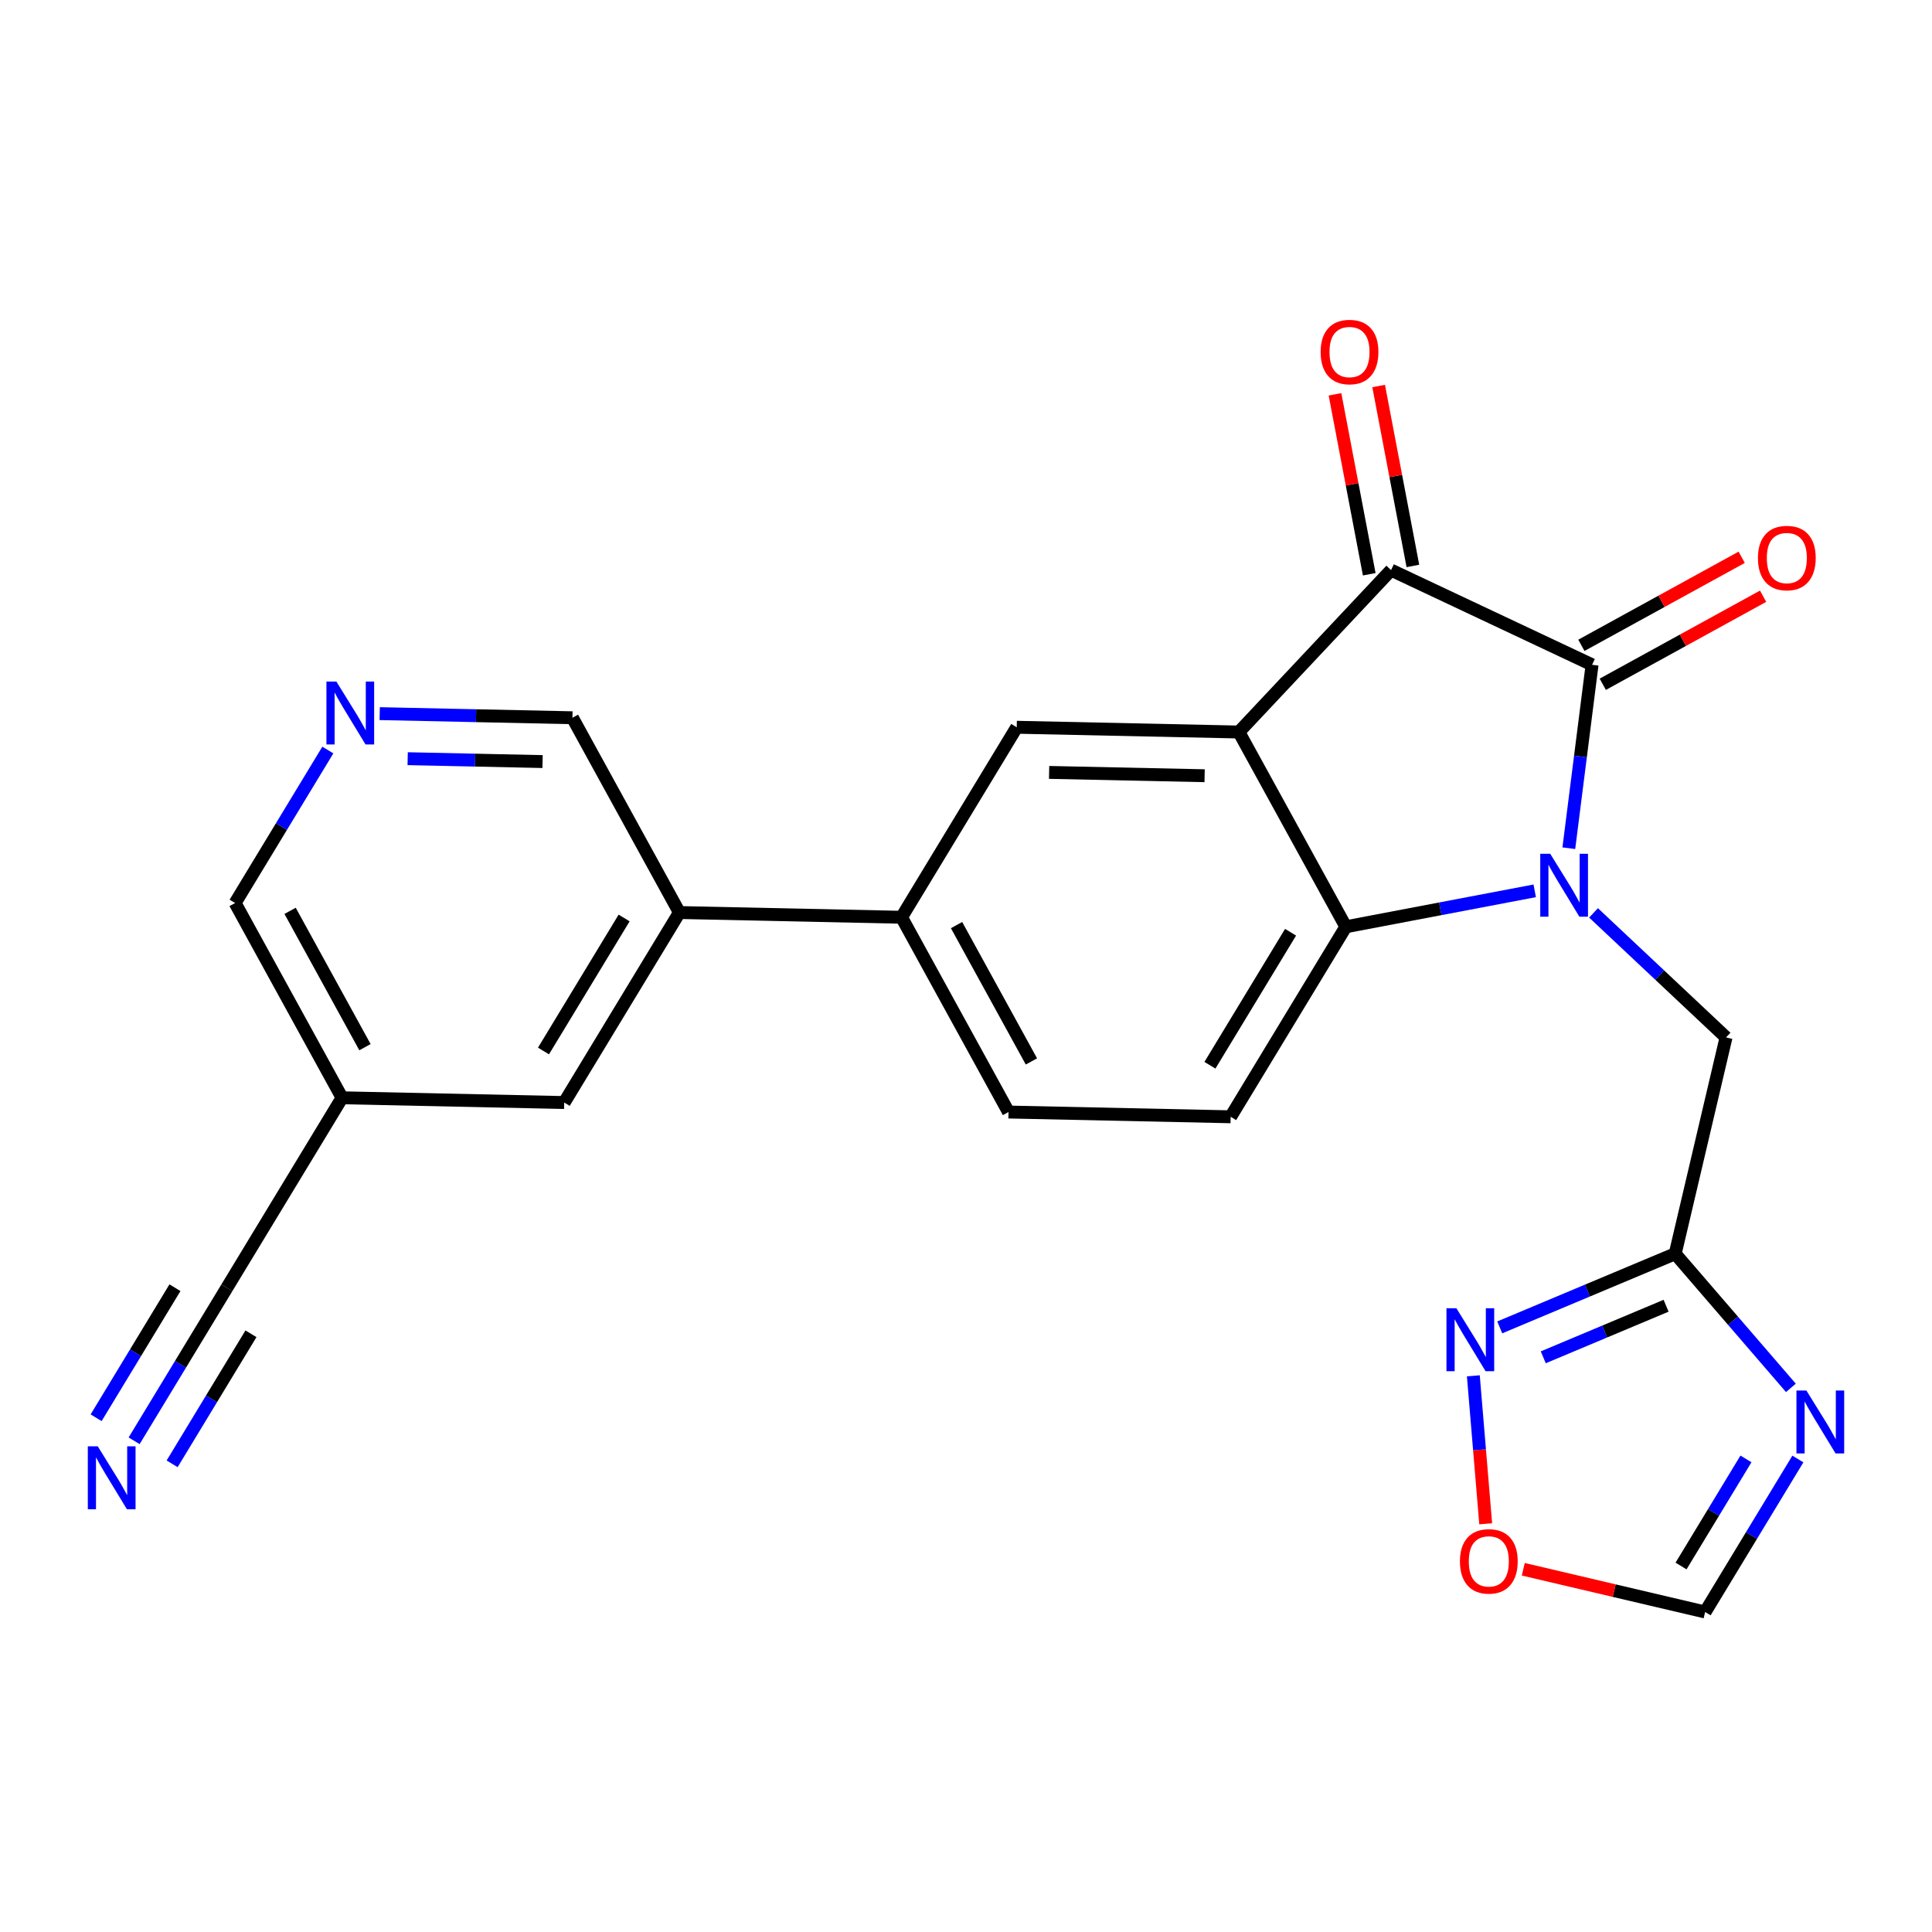 <?xml version='1.0' encoding='iso-8859-1'?>
<svg version='1.1' baseProfile='full'
              xmlns='http://www.w3.org/2000/svg'
                      xmlns:rdkit='http://www.rdkit.org/xml'
                      xmlns:xlink='http://www.w3.org/1999/xlink'
                  xml:space='preserve'
width='300px' height='300px' viewBox='0 0 300 300'>
<!-- END OF HEADER -->
<rect style='opacity:1.0;fill:#FFFFFF;stroke:none' width='300' height='300' x='0' y='0'> </rect>
<rect style='opacity:1.0;fill:#FFFFFF;stroke:none' width='300' height='300' x='0' y='0'> </rect>
<path class='bond-0 atom-0 atom-1' d='M 20.827,223.725 L 28.028,211.846' style='fill:none;fill-rule:evenodd;stroke:#0000FF;stroke-width:2.0px;stroke-linecap:butt;stroke-linejoin:miter;stroke-opacity:1' />
<path class='bond-0 atom-0 atom-1' d='M 28.028,211.846 L 35.228,199.968' style='fill:none;fill-rule:evenodd;stroke:#000000;stroke-width:2.0px;stroke-linecap:butt;stroke-linejoin:miter;stroke-opacity:1' />
<path class='bond-0 atom-0 atom-1' d='M 26.728,227.302 L 32.848,217.205' style='fill:none;fill-rule:evenodd;stroke:#0000FF;stroke-width:2.0px;stroke-linecap:butt;stroke-linejoin:miter;stroke-opacity:1' />
<path class='bond-0 atom-0 atom-1' d='M 32.848,217.205 L 38.969,207.109' style='fill:none;fill-rule:evenodd;stroke:#000000;stroke-width:2.0px;stroke-linecap:butt;stroke-linejoin:miter;stroke-opacity:1' />
<path class='bond-0 atom-0 atom-1' d='M 14.926,220.147 L 21.047,210.051' style='fill:none;fill-rule:evenodd;stroke:#0000FF;stroke-width:2.0px;stroke-linecap:butt;stroke-linejoin:miter;stroke-opacity:1' />
<path class='bond-0 atom-0 atom-1' d='M 21.047,210.051 L 27.167,199.954' style='fill:none;fill-rule:evenodd;stroke:#000000;stroke-width:2.0px;stroke-linecap:butt;stroke-linejoin:miter;stroke-opacity:1' />
<path class='bond-1 atom-1 atom-2' d='M 35.228,199.968 L 53.115,170.463' style='fill:none;fill-rule:evenodd;stroke:#000000;stroke-width:2.0px;stroke-linecap:butt;stroke-linejoin:miter;stroke-opacity:1' />
<path class='bond-2 atom-2 atom-3' d='M 53.115,170.463 L 36.506,140.221' style='fill:none;fill-rule:evenodd;stroke:#000000;stroke-width:2.0px;stroke-linecap:butt;stroke-linejoin:miter;stroke-opacity:1' />
<path class='bond-2 atom-2 atom-3' d='M 56.672,162.605 L 45.046,141.435' style='fill:none;fill-rule:evenodd;stroke:#000000;stroke-width:2.0px;stroke-linecap:butt;stroke-linejoin:miter;stroke-opacity:1' />
<path class='bond-24 atom-24 atom-2' d='M 87.61,171.201 L 53.115,170.463' style='fill:none;fill-rule:evenodd;stroke:#000000;stroke-width:2.0px;stroke-linecap:butt;stroke-linejoin:miter;stroke-opacity:1' />
<path class='bond-3 atom-3 atom-4' d='M 36.506,140.221 L 43.707,128.342' style='fill:none;fill-rule:evenodd;stroke:#000000;stroke-width:2.0px;stroke-linecap:butt;stroke-linejoin:miter;stroke-opacity:1' />
<path class='bond-3 atom-3 atom-4' d='M 43.707,128.342 L 50.908,116.464' style='fill:none;fill-rule:evenodd;stroke:#0000FF;stroke-width:2.0px;stroke-linecap:butt;stroke-linejoin:miter;stroke-opacity:1' />
<path class='bond-4 atom-4 atom-5' d='M 58.961,110.813 L 73.924,111.133' style='fill:none;fill-rule:evenodd;stroke:#0000FF;stroke-width:2.0px;stroke-linecap:butt;stroke-linejoin:miter;stroke-opacity:1' />
<path class='bond-4 atom-4 atom-5' d='M 73.924,111.133 L 88.888,111.453' style='fill:none;fill-rule:evenodd;stroke:#000000;stroke-width:2.0px;stroke-linecap:butt;stroke-linejoin:miter;stroke-opacity:1' />
<path class='bond-4 atom-4 atom-5' d='M 63.302,117.808 L 73.777,118.032' style='fill:none;fill-rule:evenodd;stroke:#0000FF;stroke-width:2.0px;stroke-linecap:butt;stroke-linejoin:miter;stroke-opacity:1' />
<path class='bond-4 atom-4 atom-5' d='M 73.777,118.032 L 84.251,118.256' style='fill:none;fill-rule:evenodd;stroke:#000000;stroke-width:2.0px;stroke-linecap:butt;stroke-linejoin:miter;stroke-opacity:1' />
<path class='bond-5 atom-5 atom-6' d='M 88.888,111.453 L 105.497,141.696' style='fill:none;fill-rule:evenodd;stroke:#000000;stroke-width:2.0px;stroke-linecap:butt;stroke-linejoin:miter;stroke-opacity:1' />
<path class='bond-6 atom-6 atom-7' d='M 105.497,141.696 L 139.992,142.434' style='fill:none;fill-rule:evenodd;stroke:#000000;stroke-width:2.0px;stroke-linecap:butt;stroke-linejoin:miter;stroke-opacity:1' />
<path class='bond-23 atom-6 atom-24' d='M 105.497,141.696 L 87.61,171.201' style='fill:none;fill-rule:evenodd;stroke:#000000;stroke-width:2.0px;stroke-linecap:butt;stroke-linejoin:miter;stroke-opacity:1' />
<path class='bond-23 atom-6 atom-24' d='M 96.913,142.544 L 84.392,163.198' style='fill:none;fill-rule:evenodd;stroke:#000000;stroke-width:2.0px;stroke-linecap:butt;stroke-linejoin:miter;stroke-opacity:1' />
<path class='bond-7 atom-7 atom-8' d='M 139.992,142.434 L 156.6,172.676' style='fill:none;fill-rule:evenodd;stroke:#000000;stroke-width:2.0px;stroke-linecap:butt;stroke-linejoin:miter;stroke-opacity:1' />
<path class='bond-7 atom-7 atom-8' d='M 148.532,143.648 L 160.158,164.818' style='fill:none;fill-rule:evenodd;stroke:#000000;stroke-width:2.0px;stroke-linecap:butt;stroke-linejoin:miter;stroke-opacity:1' />
<path class='bond-25 atom-12 atom-7' d='M 157.878,112.929 L 139.992,142.434' style='fill:none;fill-rule:evenodd;stroke:#000000;stroke-width:2.0px;stroke-linecap:butt;stroke-linejoin:miter;stroke-opacity:1' />
<path class='bond-8 atom-8 atom-9' d='M 156.6,172.676 L 191.096,173.414' style='fill:none;fill-rule:evenodd;stroke:#000000;stroke-width:2.0px;stroke-linecap:butt;stroke-linejoin:miter;stroke-opacity:1' />
<path class='bond-9 atom-9 atom-10' d='M 191.096,173.414 L 208.982,143.909' style='fill:none;fill-rule:evenodd;stroke:#000000;stroke-width:2.0px;stroke-linecap:butt;stroke-linejoin:miter;stroke-opacity:1' />
<path class='bond-9 atom-9 atom-10' d='M 187.878,165.411 L 200.398,144.758' style='fill:none;fill-rule:evenodd;stroke:#000000;stroke-width:2.0px;stroke-linecap:butt;stroke-linejoin:miter;stroke-opacity:1' />
<path class='bond-10 atom-10 atom-11' d='M 208.982,143.909 L 192.373,113.667' style='fill:none;fill-rule:evenodd;stroke:#000000;stroke-width:2.0px;stroke-linecap:butt;stroke-linejoin:miter;stroke-opacity:1' />
<path class='bond-27 atom-17 atom-10' d='M 238.309,138.328 L 223.645,141.119' style='fill:none;fill-rule:evenodd;stroke:#0000FF;stroke-width:2.0px;stroke-linecap:butt;stroke-linejoin:miter;stroke-opacity:1' />
<path class='bond-27 atom-17 atom-10' d='M 223.645,141.119 L 208.982,143.909' style='fill:none;fill-rule:evenodd;stroke:#000000;stroke-width:2.0px;stroke-linecap:butt;stroke-linejoin:miter;stroke-opacity:1' />
<path class='bond-11 atom-11 atom-12' d='M 192.373,113.667 L 157.878,112.929' style='fill:none;fill-rule:evenodd;stroke:#000000;stroke-width:2.0px;stroke-linecap:butt;stroke-linejoin:miter;stroke-opacity:1' />
<path class='bond-11 atom-11 atom-12' d='M 187.052,120.455 L 162.905,119.939' style='fill:none;fill-rule:evenodd;stroke:#000000;stroke-width:2.0px;stroke-linecap:butt;stroke-linejoin:miter;stroke-opacity:1' />
<path class='bond-12 atom-11 atom-13' d='M 192.373,113.667 L 216.003,88.525' style='fill:none;fill-rule:evenodd;stroke:#000000;stroke-width:2.0px;stroke-linecap:butt;stroke-linejoin:miter;stroke-opacity:1' />
<path class='bond-13 atom-13 atom-14' d='M 219.393,87.88 L 216.734,73.911' style='fill:none;fill-rule:evenodd;stroke:#000000;stroke-width:2.0px;stroke-linecap:butt;stroke-linejoin:miter;stroke-opacity:1' />
<path class='bond-13 atom-13 atom-14' d='M 216.734,73.911 L 214.076,59.941' style='fill:none;fill-rule:evenodd;stroke:#FF0000;stroke-width:2.0px;stroke-linecap:butt;stroke-linejoin:miter;stroke-opacity:1' />
<path class='bond-13 atom-13 atom-14' d='M 212.614,89.17 L 209.955,75.201' style='fill:none;fill-rule:evenodd;stroke:#000000;stroke-width:2.0px;stroke-linecap:butt;stroke-linejoin:miter;stroke-opacity:1' />
<path class='bond-13 atom-13 atom-14' d='M 209.955,75.201 L 207.297,61.231' style='fill:none;fill-rule:evenodd;stroke:#FF0000;stroke-width:2.0px;stroke-linecap:butt;stroke-linejoin:miter;stroke-opacity:1' />
<path class='bond-14 atom-13 atom-15' d='M 216.003,88.525 L 247.216,103.23' style='fill:none;fill-rule:evenodd;stroke:#000000;stroke-width:2.0px;stroke-linecap:butt;stroke-linejoin:miter;stroke-opacity:1' />
<path class='bond-15 atom-15 atom-16' d='M 248.877,106.254 L 261.324,99.418' style='fill:none;fill-rule:evenodd;stroke:#000000;stroke-width:2.0px;stroke-linecap:butt;stroke-linejoin:miter;stroke-opacity:1' />
<path class='bond-15 atom-15 atom-16' d='M 261.324,99.418 L 273.772,92.582' style='fill:none;fill-rule:evenodd;stroke:#FF0000;stroke-width:2.0px;stroke-linecap:butt;stroke-linejoin:miter;stroke-opacity:1' />
<path class='bond-15 atom-15 atom-16' d='M 245.555,100.206 L 258.003,93.37' style='fill:none;fill-rule:evenodd;stroke:#000000;stroke-width:2.0px;stroke-linecap:butt;stroke-linejoin:miter;stroke-opacity:1' />
<path class='bond-15 atom-15 atom-16' d='M 258.003,93.37 L 270.45,86.534' style='fill:none;fill-rule:evenodd;stroke:#FF0000;stroke-width:2.0px;stroke-linecap:butt;stroke-linejoin:miter;stroke-opacity:1' />
<path class='bond-16 atom-15 atom-17' d='M 247.216,103.23 L 245.411,117.47' style='fill:none;fill-rule:evenodd;stroke:#000000;stroke-width:2.0px;stroke-linecap:butt;stroke-linejoin:miter;stroke-opacity:1' />
<path class='bond-16 atom-15 atom-17' d='M 245.411,117.47 L 243.606,131.711' style='fill:none;fill-rule:evenodd;stroke:#0000FF;stroke-width:2.0px;stroke-linecap:butt;stroke-linejoin:miter;stroke-opacity:1' />
<path class='bond-17 atom-17 atom-18' d='M 247.445,141.752 L 257.732,151.421' style='fill:none;fill-rule:evenodd;stroke:#0000FF;stroke-width:2.0px;stroke-linecap:butt;stroke-linejoin:miter;stroke-opacity:1' />
<path class='bond-17 atom-17 atom-18' d='M 257.732,151.421 L 268.018,161.089' style='fill:none;fill-rule:evenodd;stroke:#000000;stroke-width:2.0px;stroke-linecap:butt;stroke-linejoin:miter;stroke-opacity:1' />
<path class='bond-18 atom-18 atom-19' d='M 268.018,161.089 L 260.124,194.677' style='fill:none;fill-rule:evenodd;stroke:#000000;stroke-width:2.0px;stroke-linecap:butt;stroke-linejoin:miter;stroke-opacity:1' />
<path class='bond-19 atom-19 atom-20' d='M 260.124,194.677 L 269.107,205.093' style='fill:none;fill-rule:evenodd;stroke:#000000;stroke-width:2.0px;stroke-linecap:butt;stroke-linejoin:miter;stroke-opacity:1' />
<path class='bond-19 atom-19 atom-20' d='M 269.107,205.093 L 278.09,215.508' style='fill:none;fill-rule:evenodd;stroke:#0000FF;stroke-width:2.0px;stroke-linecap:butt;stroke-linejoin:miter;stroke-opacity:1' />
<path class='bond-26 atom-23 atom-19' d='M 232.88,206.115 L 246.502,200.396' style='fill:none;fill-rule:evenodd;stroke:#0000FF;stroke-width:2.0px;stroke-linecap:butt;stroke-linejoin:miter;stroke-opacity:1' />
<path class='bond-26 atom-23 atom-19' d='M 246.502,200.396 L 260.124,194.677' style='fill:none;fill-rule:evenodd;stroke:#000000;stroke-width:2.0px;stroke-linecap:butt;stroke-linejoin:miter;stroke-opacity:1' />
<path class='bond-26 atom-23 atom-19' d='M 239.638,210.762 L 249.173,206.759' style='fill:none;fill-rule:evenodd;stroke:#0000FF;stroke-width:2.0px;stroke-linecap:butt;stroke-linejoin:miter;stroke-opacity:1' />
<path class='bond-26 atom-23 atom-19' d='M 249.173,206.759 L 258.709,202.755' style='fill:none;fill-rule:evenodd;stroke:#000000;stroke-width:2.0px;stroke-linecap:butt;stroke-linejoin:miter;stroke-opacity:1' />
<path class='bond-20 atom-20 atom-21' d='M 279.173,226.554 L 271.972,238.432' style='fill:none;fill-rule:evenodd;stroke:#0000FF;stroke-width:2.0px;stroke-linecap:butt;stroke-linejoin:miter;stroke-opacity:1' />
<path class='bond-20 atom-20 atom-21' d='M 271.972,238.432 L 264.772,250.31' style='fill:none;fill-rule:evenodd;stroke:#000000;stroke-width:2.0px;stroke-linecap:butt;stroke-linejoin:miter;stroke-opacity:1' />
<path class='bond-20 atom-20 atom-21' d='M 271.112,226.54 L 266.071,234.855' style='fill:none;fill-rule:evenodd;stroke:#0000FF;stroke-width:2.0px;stroke-linecap:butt;stroke-linejoin:miter;stroke-opacity:1' />
<path class='bond-20 atom-20 atom-21' d='M 266.071,234.855 L 261.031,243.169' style='fill:none;fill-rule:evenodd;stroke:#000000;stroke-width:2.0px;stroke-linecap:butt;stroke-linejoin:miter;stroke-opacity:1' />
<path class='bond-21 atom-21 atom-22' d='M 264.772,250.31 L 250.652,246.992' style='fill:none;fill-rule:evenodd;stroke:#000000;stroke-width:2.0px;stroke-linecap:butt;stroke-linejoin:miter;stroke-opacity:1' />
<path class='bond-21 atom-21 atom-22' d='M 250.652,246.992 L 236.532,243.673' style='fill:none;fill-rule:evenodd;stroke:#FF0000;stroke-width:2.0px;stroke-linecap:butt;stroke-linejoin:miter;stroke-opacity:1' />
<path class='bond-22 atom-22 atom-23' d='M 230.699,236.613 L 229.739,225.125' style='fill:none;fill-rule:evenodd;stroke:#FF0000;stroke-width:2.0px;stroke-linecap:butt;stroke-linejoin:miter;stroke-opacity:1' />
<path class='bond-22 atom-22 atom-23' d='M 229.739,225.125 L 228.78,213.636' style='fill:none;fill-rule:evenodd;stroke:#0000FF;stroke-width:2.0px;stroke-linecap:butt;stroke-linejoin:miter;stroke-opacity:1' />
<path  class='atom-0' d='M 15.182 224.587
L 18.384 229.763
Q 18.701 230.273, 19.212 231.198
Q 19.723 232.123, 19.75 232.178
L 19.75 224.587
L 21.048 224.587
L 21.048 234.358
L 19.709 234.358
L 16.272 228.7
Q 15.872 228.037, 15.444 227.278
Q 15.03 226.519, 14.906 226.285
L 14.906 234.358
L 13.636 234.358
L 13.636 224.587
L 15.182 224.587
' fill='#0000FF'/>
<path  class='atom-4' d='M 52.233 105.83
L 55.435 111.006
Q 55.752 111.516, 56.263 112.441
Q 56.773 113.366, 56.801 113.421
L 56.801 105.83
L 58.098 105.83
L 58.098 115.601
L 56.76 115.601
L 53.323 109.943
Q 52.923 109.28, 52.495 108.521
Q 52.081 107.762, 51.957 107.528
L 51.957 115.601
L 50.687 115.601
L 50.687 105.83
L 52.233 105.83
' fill='#0000FF'/>
<path  class='atom-14' d='M 205.068 54.658
Q 205.068 52.312, 206.227 51.001
Q 207.386 49.69, 209.553 49.69
Q 211.72 49.69, 212.879 51.001
Q 214.038 52.312, 214.038 54.658
Q 214.038 57.032, 212.865 58.385
Q 211.692 59.723, 209.553 59.723
Q 207.4 59.723, 206.227 58.385
Q 205.068 57.046, 205.068 54.658
M 209.553 58.619
Q 211.044 58.619, 211.844 57.626
Q 212.658 56.618, 212.658 54.658
Q 212.658 52.74, 211.844 51.774
Q 211.044 50.794, 209.553 50.794
Q 208.062 50.794, 207.248 51.76
Q 206.448 52.726, 206.448 54.658
Q 206.448 56.632, 207.248 57.626
Q 208.062 58.619, 209.553 58.619
' fill='#FF0000'/>
<path  class='atom-16' d='M 272.973 86.649
Q 272.973 84.302, 274.133 82.991
Q 275.292 81.68, 277.459 81.68
Q 279.626 81.68, 280.785 82.991
Q 281.944 84.302, 281.944 86.649
Q 281.944 89.022, 280.771 90.375
Q 279.598 91.714, 277.459 91.714
Q 275.306 91.714, 274.133 90.375
Q 272.973 89.036, 272.973 86.649
M 277.459 90.61
Q 278.949 90.61, 279.75 89.616
Q 280.564 88.609, 280.564 86.649
Q 280.564 84.73, 279.75 83.764
Q 278.949 82.784, 277.459 82.784
Q 275.968 82.784, 275.154 83.75
Q 274.353 84.716, 274.353 86.649
Q 274.353 88.622, 275.154 89.616
Q 275.968 90.61, 277.459 90.61
' fill='#FF0000'/>
<path  class='atom-17' d='M 240.717 132.573
L 243.919 137.749
Q 244.236 138.259, 244.747 139.184
Q 245.257 140.109, 245.285 140.164
L 245.285 132.573
L 246.582 132.573
L 246.582 142.344
L 245.244 142.344
L 241.807 136.686
Q 241.407 136.024, 240.979 135.264
Q 240.565 134.505, 240.441 134.271
L 240.441 142.344
L 239.171 142.344
L 239.171 132.573
L 240.717 132.573
' fill='#0000FF'/>
<path  class='atom-20' d='M 280.498 215.92
L 283.7 221.095
Q 284.017 221.606, 284.528 222.531
Q 285.039 223.455, 285.066 223.51
L 285.066 215.92
L 286.364 215.92
L 286.364 225.691
L 285.025 225.691
L 281.588 220.033
Q 281.188 219.37, 280.76 218.611
Q 280.346 217.852, 280.222 217.617
L 280.222 225.691
L 278.952 225.691
L 278.952 215.92
L 280.498 215.92
' fill='#0000FF'/>
<path  class='atom-22' d='M 226.698 242.444
Q 226.698 240.098, 227.857 238.787
Q 229.017 237.476, 231.184 237.476
Q 233.35 237.476, 234.51 238.787
Q 235.669 240.098, 235.669 242.444
Q 235.669 244.818, 234.496 246.171
Q 233.323 247.509, 231.184 247.509
Q 229.031 247.509, 227.857 246.171
Q 226.698 244.832, 226.698 242.444
M 231.184 246.405
Q 232.674 246.405, 233.475 245.411
Q 234.289 244.404, 234.289 242.444
Q 234.289 240.526, 233.475 239.56
Q 232.674 238.58, 231.184 238.58
Q 229.693 238.58, 228.879 239.546
Q 228.078 240.512, 228.078 242.444
Q 228.078 244.418, 228.879 245.411
Q 229.693 246.405, 231.184 246.405
' fill='#FF0000'/>
<path  class='atom-23' d='M 226.152 203.148
L 229.354 208.323
Q 229.671 208.834, 230.182 209.758
Q 230.692 210.683, 230.72 210.738
L 230.72 203.148
L 232.017 203.148
L 232.017 212.919
L 230.678 212.919
L 227.242 207.26
Q 226.842 206.598, 226.414 205.839
Q 226 205.08, 225.876 204.845
L 225.876 212.919
L 224.606 212.919
L 224.606 203.148
L 226.152 203.148
' fill='#0000FF'/>
</svg>
